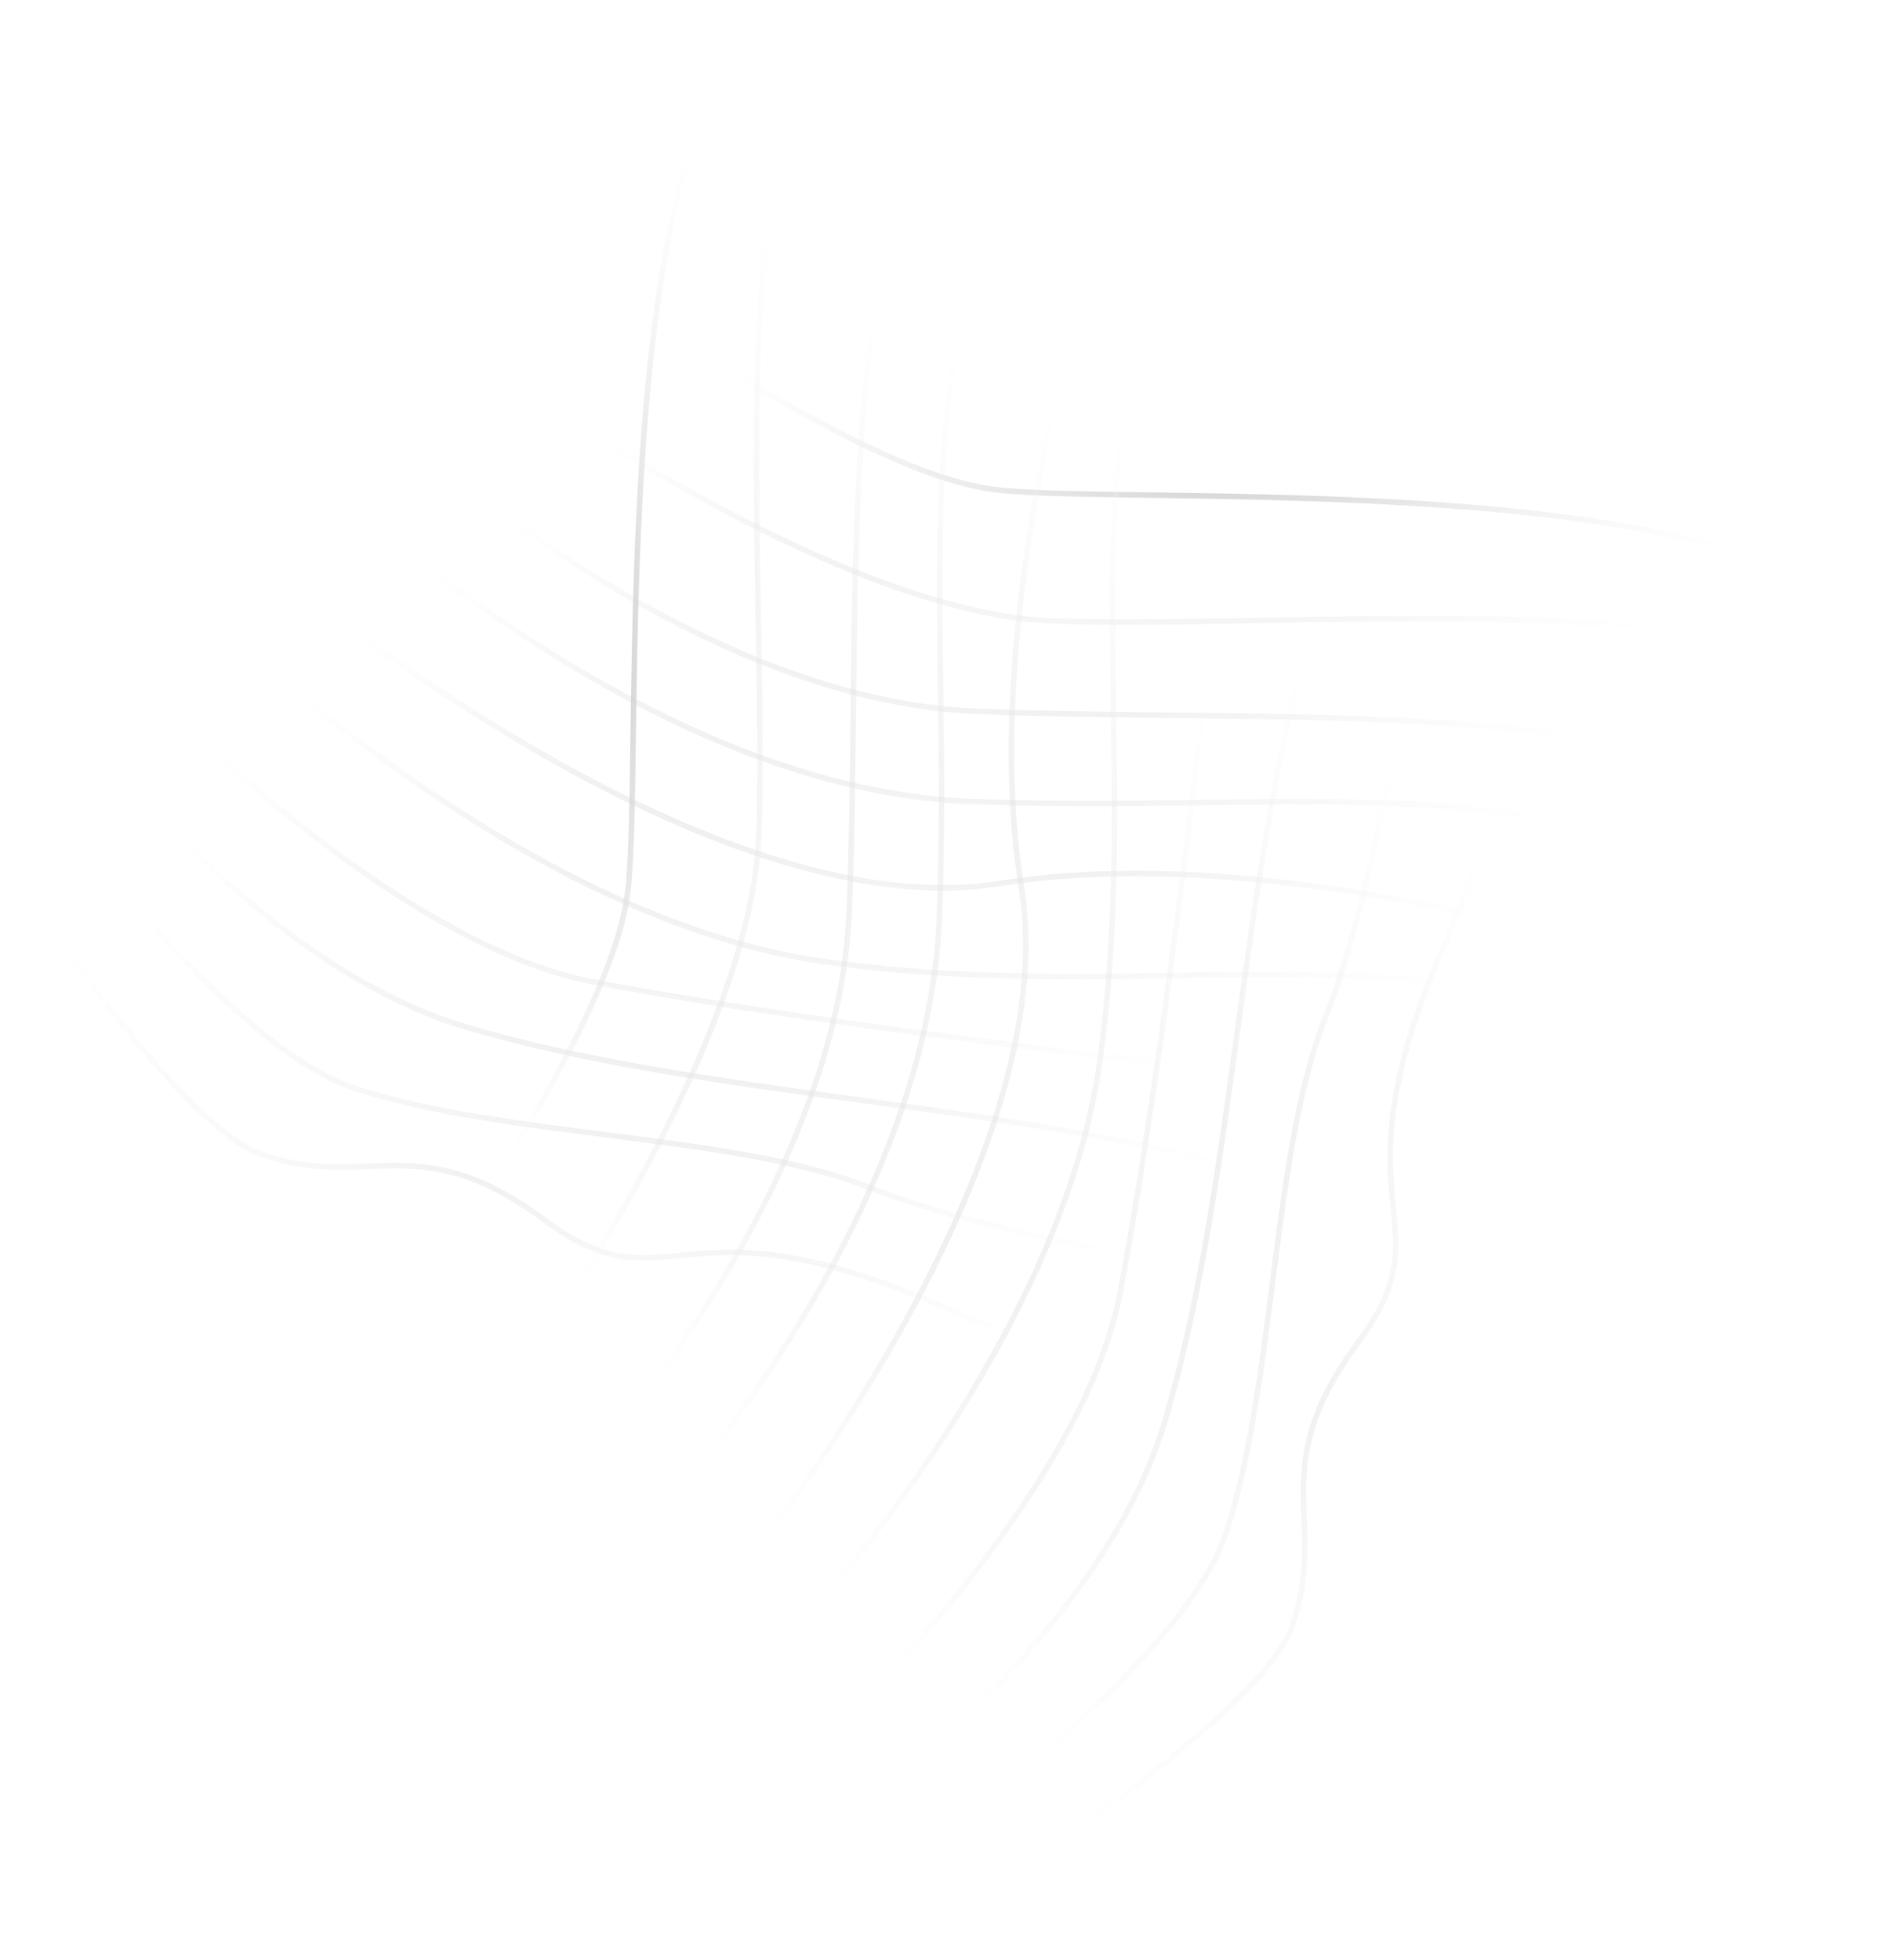 <svg width="339" height="352" viewBox="0 0 339 352" fill="none" xmlns="http://www.w3.org/2000/svg">
<g opacity="0.3">
<path d="M34.421 89.421C62.912 115.702 131.831 166.347 179.579 158.684C227.326 151.021 291.824 169.737 318.105 180.052" stroke="url(#paint0_radial_0_929)" stroke-width="0.99"/>
<path d="M51.368 79.84C54.316 82.787 113.263 141.735 174.421 143.945C235.579 146.156 273.894 136.577 320.315 163.103" stroke="url(#paint1_radial_0_929)" stroke-width="0.99"/>
<path d="M25.579 98.263C45.474 120.122 97.79 165.61 147.895 172.684C210.526 181.526 262.105 163.105 313.684 194.052" stroke="url(#paint2_radial_0_929)" stroke-width="0.99"/>
<path d="M66.843 72.476C84.527 90.16 130.948 125.97 175.158 127.739C230.422 129.949 290.843 124.791 324.737 146.16" stroke="url(#paint3_radial_0_929)" stroke-width="0.99"/>
<path d="M13.053 109.315C30 128.965 72.442 169.884 106.632 176.368C149.369 184.473 214.211 191.842 293.79 200.684" stroke="url(#paint4_radial_0_929)" stroke-width="0.99"/>
<path d="M83.789 62.161C104.666 78.126 154.968 110.351 189.157 111.53C231.894 113.003 312.947 104.898 337.999 124.793" stroke="url(#paint5_radial_0_929)" stroke-width="0.99"/>
<path d="M103.685 51.105C112.527 53.315 154.527 84.999 178.842 87.947C203.158 90.894 315.158 83.525 338 114.473" stroke="url(#paint6_radial_0_929)" stroke-width="0.99"/>
<path d="M6.422 121.106C11.58 126.264 44.001 172.685 83.79 184.475C123.58 196.264 173.685 197.738 215.685 208.054C257.685 218.37 278.316 222.791 292.316 217.633" stroke="url(#paint7_radial_0_929)" stroke-width="0.99"/>
<path d="M-0.947 129.211C11.579 148.369 42.084 188.453 63.895 195.527C91.158 204.369 131.684 203.632 156 213.211C180.316 222.79 220.842 228.685 249.579 231.632C272.568 233.99 294.035 232.614 301.894 231.632" stroke="url(#paint8_radial_0_929)" stroke-width="0.99"/>
<path d="M-12 134.368C1.263 156.473 31.621 202.01 46.947 207.315C66.105 213.947 74.947 202.158 97.789 219.105C120.631 236.052 121.368 213.21 170.737 235.315C220.105 257.421 286.421 245.631 298.947 240.473" stroke="url(#paint9_radial_0_929)" stroke-width="0.99"/>
<path d="M114.246 304.581C140.527 276.09 191.172 207.171 183.509 159.423C175.846 111.676 194.562 47.178 204.878 20.897" stroke="url(#paint10_radial_0_929)" stroke-width="0.99"/>
<path d="M104.667 287.631C107.614 284.683 166.562 225.736 168.772 164.578C170.983 103.42 161.404 65.105 187.93 18.684" stroke="url(#paint11_radial_0_929)" stroke-width="0.99"/>
<path d="M123.087 313.419C144.947 293.524 190.434 241.208 197.508 191.103C206.35 128.472 187.929 76.893 218.876 25.314" stroke="url(#paint12_radial_0_929)" stroke-width="0.99"/>
<path d="M97.298 272.155C114.982 254.471 150.793 208.05 152.561 163.84C154.771 108.577 149.614 48.156 170.982 14.261" stroke="url(#paint13_radial_0_929)" stroke-width="0.99"/>
<path d="M134.14 325.947C153.789 309 194.708 266.558 201.192 232.368C209.297 189.632 216.666 124.789 225.508 45.211" stroke="url(#paint14_radial_0_929)" stroke-width="0.99"/>
<path d="M86.982 255.211C102.947 234.334 135.172 184.032 136.351 149.843C137.825 107.106 129.719 26.053 149.614 1.001" stroke="url(#paint15_radial_0_929)" stroke-width="0.99"/>
<path d="M75.931 235.315C78.141 226.473 109.825 184.473 112.773 160.158C115.72 135.842 108.352 23.842 139.299 1" stroke="url(#paint16_radial_0_929)" stroke-width="0.99"/>
<path d="M145.93 332.578C151.088 327.42 197.509 294.999 209.298 255.21C221.088 215.42 222.561 165.315 232.877 123.315C243.193 81.315 247.614 60.684 242.456 46.684" stroke="url(#paint17_radial_0_929)" stroke-width="0.99"/>
<path d="M154.035 339.946C173.193 327.42 213.277 296.915 220.351 275.104C229.193 247.841 228.456 207.315 238.035 182.999C247.614 158.683 253.509 118.157 256.456 89.42C258.814 66.431 257.439 44.964 256.456 37.105" stroke="url(#paint18_radial_0_929)" stroke-width="0.99"/>
<path d="M159.193 351C181.299 337.737 226.835 307.379 232.141 292.053C238.772 272.895 226.983 264.053 243.93 241.211C260.877 218.368 238.035 217.632 260.141 168.263C282.246 118.895 270.456 52.579 265.299 40.053" stroke="url(#paint19_radial_0_929)" stroke-width="0.99"/>
</g>
<defs>
<radialGradient id="paint0_radial_0_929" cx="0" cy="0" r="1" gradientUnits="userSpaceOnUse" gradientTransform="translate(176.263 134.737) rotate(90) scale(45.316 141.842)">
<stop stop-color="#413F3E"/>
<stop offset="1" stop-color="white" stop-opacity="0"/>
</radialGradient>
<radialGradient id="paint1_radial_0_929" cx="0" cy="0" r="1" gradientUnits="userSpaceOnUse" gradientTransform="translate(185.842 121.471) rotate(90) scale(41.632 134.474)">
<stop stop-color="#413F3E"/>
<stop offset="1" stop-color="white" stop-opacity="0"/>
</radialGradient>
<radialGradient id="paint2_radial_0_929" cx="0" cy="0" r="1" gradientUnits="userSpaceOnUse" gradientTransform="translate(169.632 146.157) rotate(90) scale(47.895 144.053)">
<stop stop-color="#413F3E"/>
<stop offset="1" stop-color="white" stop-opacity="0"/>
</radialGradient>
<radialGradient id="paint3_radial_0_929" cx="0" cy="0" r="1" gradientUnits="userSpaceOnUse" gradientTransform="translate(195.79 109.318) rotate(90) scale(36.842 128.947)">
<stop stop-color="#413F3E"/>
<stop offset="1" stop-color="white" stop-opacity="0"/>
</radialGradient>
<radialGradient id="paint4_radial_0_929" cx="0" cy="0" r="1" gradientUnits="userSpaceOnUse" gradientTransform="translate(153.421 155) rotate(90) scale(45.684 140.368)">
<stop stop-color="#413F3E"/>
<stop offset="1" stop-color="white" stop-opacity="0"/>
</radialGradient>
<radialGradient id="paint5_radial_0_929" cx="0" cy="0" r="1" gradientUnits="userSpaceOnUse" gradientTransform="translate(210.894 93.477) rotate(90) scale(31.316 127.105)">
<stop stop-color="#413F3E"/>
<stop offset="1" stop-color="white" stop-opacity="0"/>
</radialGradient>
<radialGradient id="paint6_radial_0_929" cx="0" cy="0" r="1" gradientUnits="userSpaceOnUse" gradientTransform="translate(220.842 82.789) rotate(90) scale(31.684 117.158)">
<stop stop-color="#413F3E"/>
<stop offset="1" stop-color="white" stop-opacity="0"/>
</radialGradient>
<radialGradient id="paint7_radial_0_929" cx="0" cy="0" r="1" gradientUnits="userSpaceOnUse" gradientTransform="translate(149.369 170.45) rotate(90) scale(49.344 142.947)">
<stop stop-color="#413F3E"/>
<stop offset="1" stop-color="white" stop-opacity="0"/>
</radialGradient>
<radialGradient id="paint8_radial_0_929" cx="0" cy="0" r="1" gradientUnits="userSpaceOnUse" gradientTransform="translate(150.474 181.072) rotate(90) scale(51.861 151.421)">
<stop stop-color="#413F3E"/>
<stop offset="1" stop-color="white" stop-opacity="0"/>
</radialGradient>
<radialGradient id="paint9_radial_0_929" cx="0" cy="0" r="1" gradientUnits="userSpaceOnUse" gradientTransform="translate(143.474 191.315) rotate(90) scale(56.947 155.474)">
<stop stop-color="#413F3E"/>
<stop offset="1" stop-color="white" stop-opacity="0"/>
</radialGradient>
<radialGradient id="paint10_radial_0_929" cx="0" cy="0" r="1" gradientUnits="userSpaceOnUse" gradientTransform="translate(159.562 162.739) scale(45.316 141.842)">
<stop stop-color="#413F3E"/>
<stop offset="1" stop-color="white" stop-opacity="0"/>
</radialGradient>
<radialGradient id="paint11_radial_0_929" cx="0" cy="0" r="1" gradientUnits="userSpaceOnUse" gradientTransform="translate(146.299 153.157) scale(41.632 134.474)">
<stop stop-color="#413F3E"/>
<stop offset="1" stop-color="white" stop-opacity="0"/>
</radialGradient>
<radialGradient id="paint12_radial_0_929" cx="0" cy="0" r="1" gradientUnits="userSpaceOnUse" gradientTransform="translate(170.982 169.366) scale(47.895 144.052)">
<stop stop-color="#413F3E"/>
<stop offset="1" stop-color="white" stop-opacity="0"/>
</radialGradient>
<radialGradient id="paint13_radial_0_929" cx="0" cy="0" r="1" gradientUnits="userSpaceOnUse" gradientTransform="translate(134.14 143.208) scale(36.842 128.947)">
<stop stop-color="#413F3E"/>
<stop offset="1" stop-color="white" stop-opacity="0"/>
</radialGradient>
<radialGradient id="paint14_radial_0_929" cx="0" cy="0" r="1" gradientUnits="userSpaceOnUse" gradientTransform="translate(179.824 185.579) scale(45.684 140.368)">
<stop stop-color="#413F3E"/>
<stop offset="1" stop-color="white" stop-opacity="0"/>
</radialGradient>
<radialGradient id="paint15_radial_0_929" cx="0" cy="0" r="1" gradientUnits="userSpaceOnUse" gradientTransform="translate(118.298 128.106) scale(31.316 127.105)">
<stop stop-color="#413F3E"/>
<stop offset="1" stop-color="white" stop-opacity="0"/>
</radialGradient>
<radialGradient id="paint16_radial_0_929" cx="0" cy="0" r="1" gradientUnits="userSpaceOnUse" gradientTransform="translate(107.615 118.158) scale(31.684 117.158)">
<stop stop-color="#413F3E"/>
<stop offset="1" stop-color="white" stop-opacity="0"/>
</radialGradient>
<radialGradient id="paint17_radial_0_929" cx="0" cy="0" r="1" gradientUnits="userSpaceOnUse" gradientTransform="translate(195.273 189.631) scale(49.344 142.947)">
<stop stop-color="#413F3E"/>
<stop offset="1" stop-color="white" stop-opacity="0"/>
</radialGradient>
<radialGradient id="paint18_radial_0_929" cx="0" cy="0" r="1" gradientUnits="userSpaceOnUse" gradientTransform="translate(205.897 188.525) scale(51.861 151.421)">
<stop stop-color="#413F3E"/>
<stop offset="1" stop-color="white" stop-opacity="0"/>
</radialGradient>
<radialGradient id="paint19_radial_0_929" cx="0" cy="0" r="1" gradientUnits="userSpaceOnUse" gradientTransform="translate(216.14 195.526) scale(56.947 155.474)">
<stop stop-color="#413F3E"/>
<stop offset="1" stop-color="white" stop-opacity="0"/>
</radialGradient>
</defs>
</svg>
